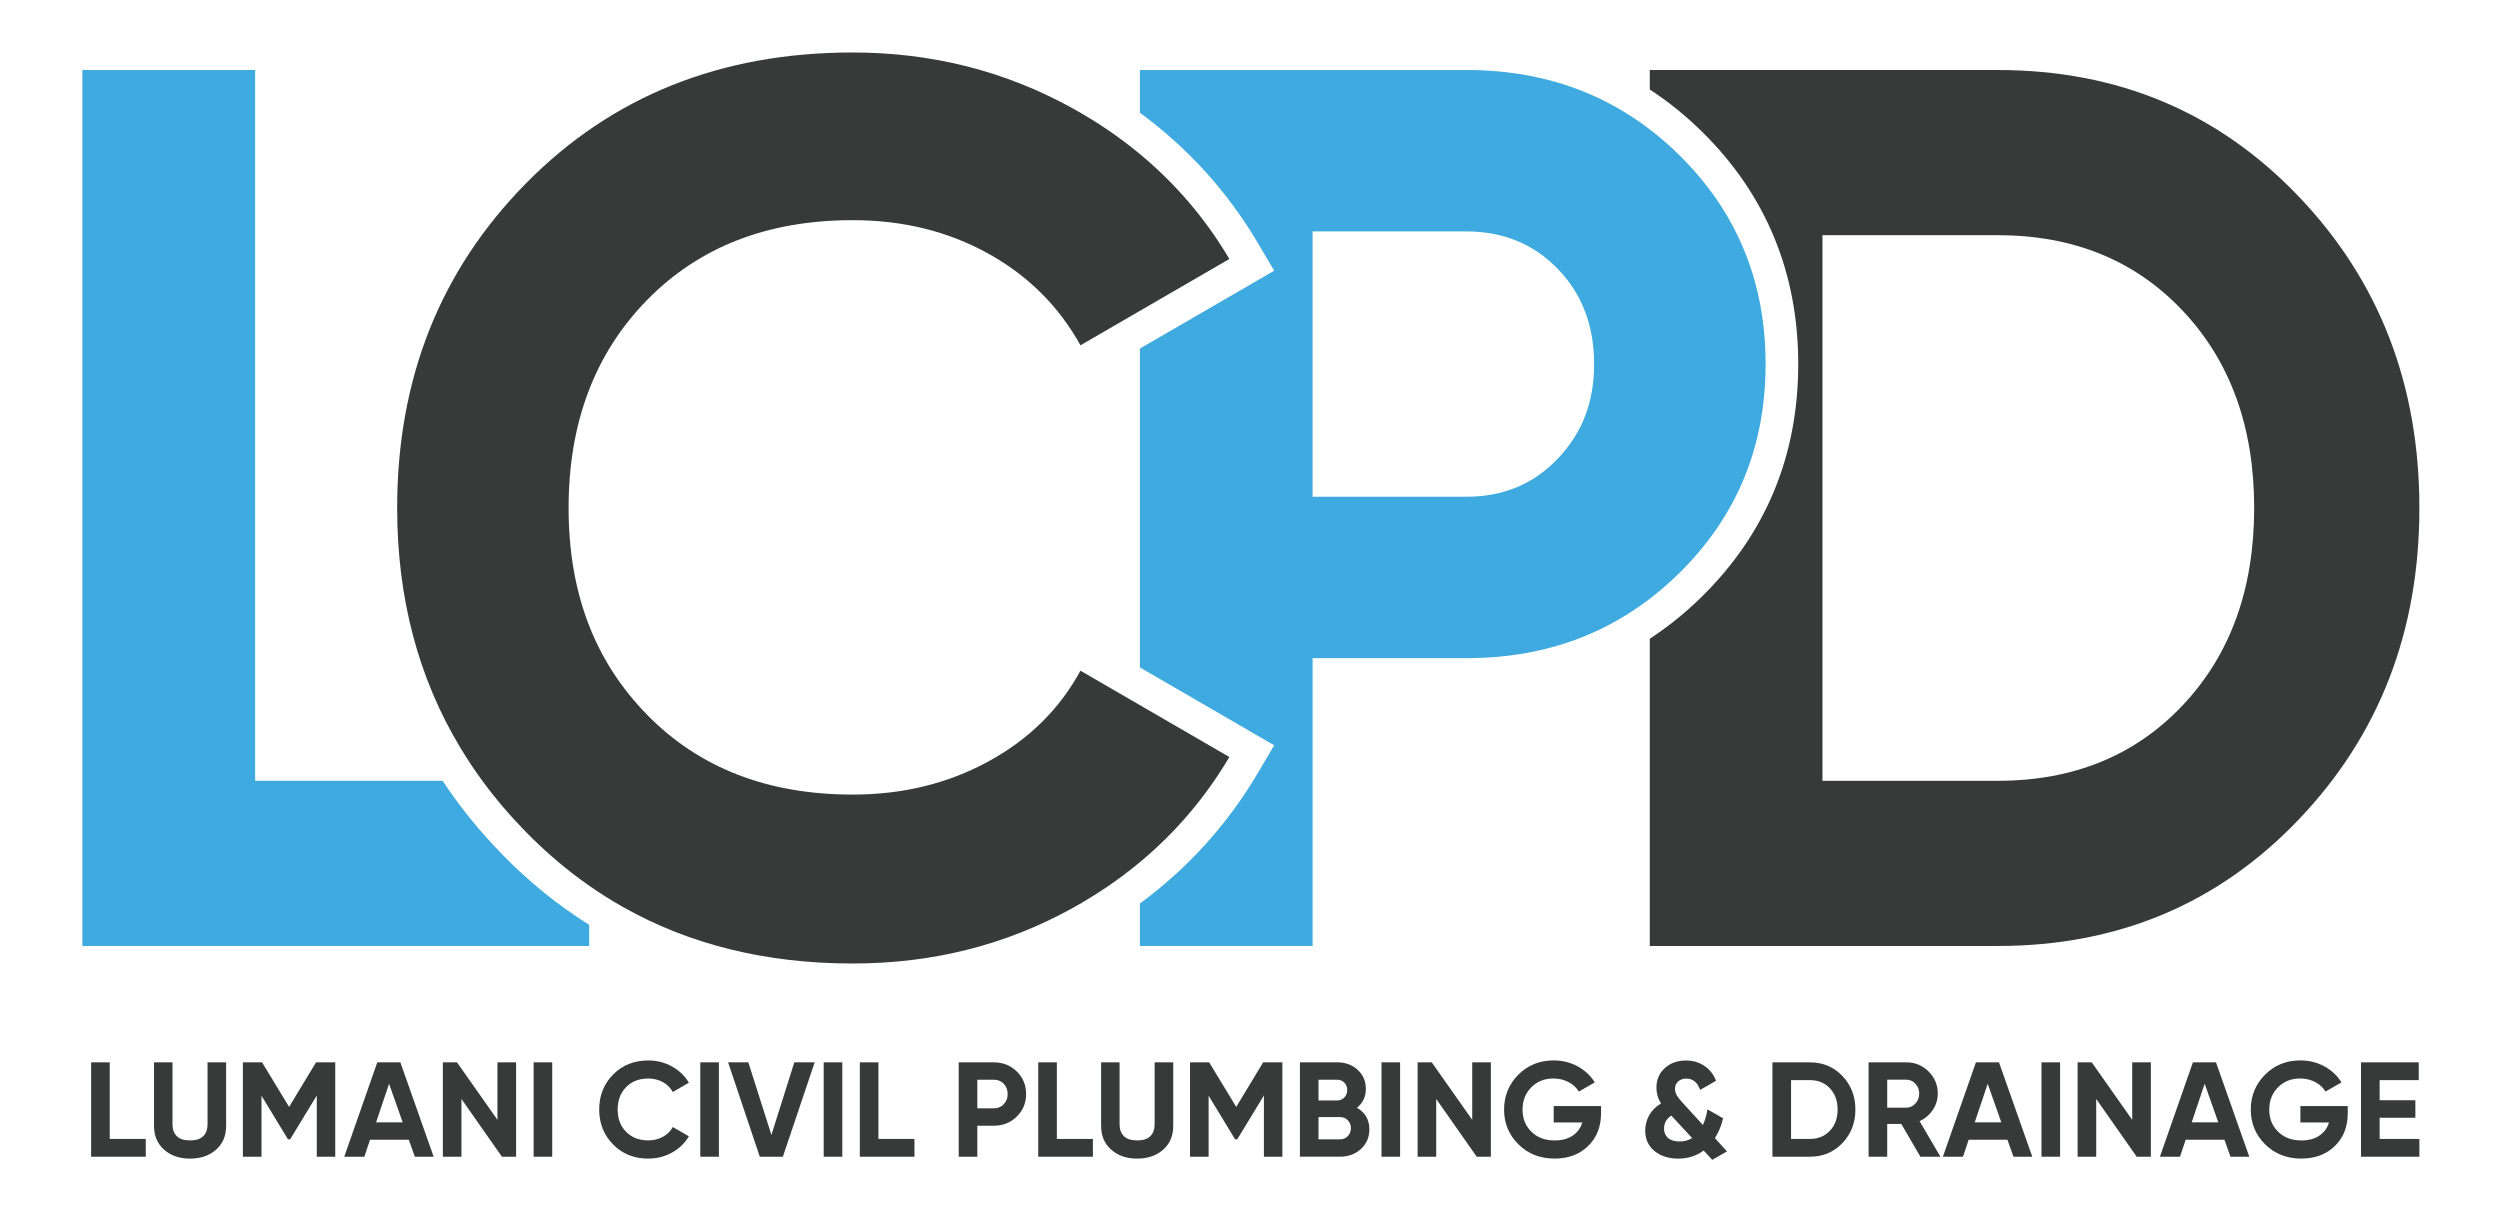 <svg xmlns="http://www.w3.org/2000/svg" width="766" height="373" viewBox="0 0 766 373" fill="none"><path d="M154.05 261.96C147.04 254.82 140.9 247.24 135.62 239.24H78.17V21.45H25.24V289.85H180.53V283.37C171.05 277.44 162.21 270.3 154.04 261.96H154.05Z" fill="#3EAADF"></path><path d="M349.27 216.06L376.68 231.95C369.35 244.32 360.22 255.06 349.27 264.17C346.09 266.81 342.76 269.32 339.27 271.69C335.91 273.97 332.4 276.13 328.75 278.16C308.29 289.53 285.8 295.22 261.26 295.22C234.63 295.22 211.05 289.39 190.54 277.71C187.12 275.77 183.79 273.66 180.54 271.39C173.71 266.63 167.26 261.15 161.19 254.96C156.27 249.94 151.8 244.7 147.8 239.24C145.41 235.99 143.19 232.65 141.14 229.24C128.17 207.79 121.69 183.26 121.69 155.65C121.69 116.03 134.86 82.86 161.19 56.15C187.51 29.44 220.87 16.08 261.26 16.08C285.55 16.08 307.98 21.77 328.56 33.14C332.28 35.2 335.85 37.38 339.27 39.7C342.76 42.07 346.09 44.57 349.27 47.21C360.23 56.3 369.37 67.01 376.68 79.35L349.27 95.24L339.27 101.04L331.05 105.8C324.4 93.79 314.94 84.4 302.67 77.62C290.4 70.85 276.6 67.46 261.26 67.46C235.19 67.46 214.16 75.65 198.19 92C182.21 108.36 174.22 129.58 174.22 155.65C174.22 181.72 182.21 202.56 198.19 218.92C214.16 235.28 235.19 243.46 261.26 243.46C276.6 243.46 290.46 240.07 302.87 233.3C315.26 226.53 324.66 217.26 331.05 205.5L339.27 210.26L349.27 216.06Z" fill="#383A3A"></path><path d="M704.3 60.18C679.63 34.36 648.9 21.45 612.09 21.45H505.49V27.43C511.16 31.11 516.51 35.44 521.55 40.4C541.08 59.65 550.98 83.59 550.98 111.56C550.98 139.53 541.08 163.46 521.55 182.71C516.52 187.68 511.16 192.01 505.49 195.7V289.85H612.09C648.9 289.85 679.63 276.95 704.3 251.13C728.97 225.31 741.3 193.49 741.3 155.65C741.3 117.81 728.97 86 704.3 60.18ZM668.83 216.04C654.26 231.51 635.34 239.24 612.08 239.24H558.4V72.06H612.08C635.34 72.06 654.26 79.8 668.83 95.26C683.4 110.73 690.68 130.86 690.68 155.65C690.68 180.44 683.4 200.58 668.83 216.04Z" fill="#383A3A"></path><path d="M514.53 47.52C511.63 44.66 508.62 42.04 505.49 39.65C502.28 37.19 498.94 34.98 495.49 33.02C481.92 25.31 466.54 21.45 449.34 21.45H349.27V34.54C363.98 45.36 376.04 58.66 385.28 74.25L390.42 82.94L349.27 106.8V204.5L390.42 228.36L385.28 237.05C376.03 252.68 363.95 266.02 349.27 276.84V289.85H402.18V201.66H449.34C466.54 201.66 481.92 197.81 495.49 190.09C498.94 188.13 502.28 185.92 505.49 183.46C508.62 181.07 511.63 178.45 514.53 175.59C532.17 158.21 540.98 136.86 540.98 111.56C540.98 86.26 532.17 64.91 514.53 47.52ZM477.33 140.5C469.91 148.31 460.58 152.2 449.33 152.2H402.17V70.91H449.33C460.58 70.91 469.91 74.75 477.33 82.41C484.74 90.08 488.44 99.8 488.44 111.56C488.44 123.32 484.74 132.71 477.33 140.5Z" fill="#3EAADF"></path><path d="M33.63 348.97H44.66V354.42H27.92V325.5H33.62V348.97H33.63Z" fill="#383A3A"></path><path d="M58.22 355C55 355 52.35 354.09 50.29 352.27C48.22 350.45 47.19 348.01 47.19 344.96V325.5H52.85V344.51C52.85 346.03 53.28 347.22 54.15 348.1C55.02 348.98 56.37 349.42 58.22 349.42C60.07 349.42 61.42 348.98 62.29 348.1C63.16 347.22 63.59 346.02 63.59 344.51V325.5H69.29V344.96C69.29 348.02 68.26 350.46 66.19 352.27C64.12 354.09 61.46 355 58.21 355H58.22Z" fill="#383A3A"></path><path d="M102.72 325.5V354.42H97.06V335.66L88.9 349.08L88.24 349.1L80.12 335.73V354.42H74.42V325.5H80.29L88.58 339.16L96.83 325.5H102.72Z" fill="#383A3A"></path><path d="M127.1 354.42L125.26 349.21H113.38L111.64 354.42H105.48L115.6 325.5H122.67L132.87 354.42H127.09H127.1ZM115.24 343.88H123.38L119.21 332.06L115.24 343.88Z" fill="#383A3A"></path><path d="M152.43 325.5H158.13V354.42H153.79L141.39 336.73V354.42H135.69V325.5H140.02L152.42 343.12V325.5H152.43Z" fill="#383A3A"></path><path d="M163.5 325.5H169.2V354.42H163.5V325.5Z" fill="#383A3A"></path><path d="M198.63 355C194.28 355 190.68 353.55 187.85 350.66C185.01 347.77 183.59 344.2 183.59 339.96C183.59 335.72 185.01 332.12 187.85 329.24C190.69 326.36 194.28 324.92 198.63 324.92C201.25 324.92 203.66 325.53 205.88 326.76C208.1 327.99 209.83 329.65 211.07 331.74L206.15 334.59C205.43 333.3 204.41 332.28 203.09 331.55C201.77 330.82 200.28 330.46 198.63 330.46C195.82 330.46 193.55 331.34 191.83 333.1C190.11 334.86 189.25 337.15 189.25 339.96C189.25 342.77 190.11 345.02 191.83 346.78C193.55 348.54 195.82 349.42 198.63 349.42C200.28 349.42 201.78 349.06 203.11 348.32C204.45 347.59 205.46 346.59 206.15 345.32L211.07 348.17C209.83 350.26 208.11 351.92 205.9 353.15C203.69 354.38 201.27 354.99 198.63 354.99V355Z" fill="#383A3A"></path><path d="M214.57 325.5H220.27V354.42H214.57V325.5Z" fill="#383A3A"></path><path d="M232.8 354.42L223.09 325.5H229.29L236.36 347.74L243.38 325.5H249.62L239.87 354.42H232.8Z" fill="#383A3A"></path><path d="M252.38 325.5H258.08V354.42H252.38V325.5Z" fill="#383A3A"></path><path d="M269.16 348.97H280.19V354.42H263.45V325.5H269.15V348.97H269.16Z" fill="#383A3A"></path><path d="M304.53 325.5C307.31 325.5 309.65 326.44 311.55 328.31C313.45 330.18 314.4 332.48 314.4 335.21C314.4 337.94 313.45 340.24 311.55 342.11C309.65 343.98 307.31 344.92 304.53 344.92H299.45V354.42H293.75V325.5H304.53ZM304.53 339.59C305.74 339.59 306.75 339.17 307.55 338.33C308.35 337.49 308.75 336.45 308.75 335.21C308.75 333.97 308.35 332.9 307.55 332.07C306.75 331.24 305.74 330.83 304.53 330.83H299.45V339.59H304.53Z" fill="#383A3A"></path><path d="M323.83 348.97H334.86V354.42H318.12V325.5H323.82V348.97H323.83Z" fill="#383A3A"></path><path d="M348.41 355C345.19 355 342.54 354.09 340.48 352.27C338.41 350.45 337.38 348.01 337.38 344.96V325.5H343.04V344.51C343.04 346.03 343.47 347.22 344.34 348.1C345.21 348.98 346.56 349.42 348.41 349.42C350.26 349.42 351.61 348.98 352.48 348.1C353.35 347.22 353.78 346.02 353.78 344.51V325.5H359.48V344.96C359.48 348.02 358.45 350.46 356.38 352.27C354.31 354.09 351.65 355 348.4 355H348.41Z" fill="#383A3A"></path><path d="M392.92 325.5V354.42H387.26V335.66L379.1 349.08L378.44 349.1L370.32 335.73V354.42H364.62V325.5H370.49L378.78 339.16L387.03 325.5H392.92Z" fill="#383A3A"></path><path d="M415.77 339.42C418.3 340.88 419.57 343.08 419.57 346.03C419.57 348.48 418.7 350.49 416.97 352.06C415.24 353.63 413.1 354.41 410.57 354.41H398.3V325.49H409.7C412.18 325.49 414.27 326.25 415.96 327.78C417.65 329.31 418.5 331.26 418.5 333.63C418.5 336 417.59 337.96 415.77 339.42ZM409.69 330.83H403.99V337.19H409.69C410.57 337.19 411.31 336.89 411.9 336.28C412.49 335.67 412.79 334.92 412.79 334.01C412.79 333.1 412.5 332.34 411.92 331.74C411.34 331.13 410.6 330.83 409.69 330.83ZM410.56 349.09C411.52 349.09 412.32 348.77 412.96 348.12C413.59 347.47 413.91 346.65 413.91 345.66C413.91 344.67 413.59 343.89 412.96 343.24C412.33 342.59 411.53 342.27 410.56 342.27H403.99V349.09H410.56Z" fill="#383A3A"></path><path d="M423.29 325.5H428.99V354.42H423.29V325.5Z" fill="#383A3A"></path><path d="M451.1 325.5H456.8V354.42H452.46L440.06 336.73V354.42H434.36V325.5H438.69L451.09 343.12V325.5H451.1Z" fill="#383A3A"></path><path d="M490.56 338.88V341.11C490.56 345.24 489.24 348.59 486.59 351.15C483.95 353.71 480.53 354.99 476.34 354.99C471.88 354.99 468.18 353.54 465.25 350.63C462.32 347.72 460.85 344.18 460.85 339.99C460.85 335.8 462.3 332.21 465.21 329.29C468.12 326.37 471.72 324.91 476.02 324.91C478.72 324.91 481.18 325.52 483.42 326.75C485.65 327.98 487.39 329.61 488.63 331.65L483.75 334.46C483.06 333.28 482.02 332.31 480.63 331.57C479.24 330.83 477.69 330.45 475.98 330.45C473.22 330.45 470.96 331.35 469.18 333.16C467.4 334.97 466.51 337.24 466.51 340C466.51 342.76 467.41 344.98 469.22 346.76C471.02 348.54 473.41 349.43 476.39 349.43C478.59 349.43 480.42 348.94 481.86 347.96C483.31 346.98 484.29 345.64 484.81 343.93H476.05V338.89H490.55L490.56 338.88Z" fill="#383A3A"></path><path d="M529.19 352.77L524.64 355.37L522 352.52C519.77 354.17 517.18 355 514.23 355C511.28 355 508.82 354.22 506.93 352.67C505.04 351.11 504.1 349.03 504.1 346.41C504.1 344.7 504.51 343.12 505.34 341.66C506.17 340.2 507.36 339.02 508.93 338.11C507.99 336.62 507.53 335.01 507.53 333.28C507.53 330.83 508.38 328.82 510.09 327.27C511.8 325.71 513.96 324.94 516.58 324.94C518.65 324.94 520.5 325.47 522.14 326.53C523.78 327.59 525 329.13 525.8 331.14L520.92 333.95C520.12 331.64 518.7 330.48 516.66 330.48C515.67 330.48 514.85 330.77 514.2 331.35C513.55 331.93 513.23 332.66 513.23 333.54C513.23 334.31 513.42 335.01 513.79 335.65C514.16 336.28 514.76 337.04 515.59 337.92L521.77 344.69C522.38 343.4 522.84 341.8 523.17 339.91L527.96 342.64C527.44 344.87 526.6 346.9 525.44 348.72L529.17 352.81L529.19 352.77ZM514.62 349.75C516.06 349.75 517.34 349.4 518.47 348.7L512.21 341.94C512.15 341.88 512.13 341.84 512.13 341.81C510.62 342.75 509.86 344.08 509.86 345.82C509.86 347 510.27 347.96 511.08 348.67C511.89 349.39 513.07 349.74 514.62 349.74V349.75Z" fill="#383A3A"></path><path d="M554.56 325.5C558.53 325.5 561.84 326.89 564.5 329.67C567.16 332.45 568.49 335.88 568.49 339.96C568.49 344.04 567.16 347.47 564.5 350.25C561.84 353.03 558.53 354.42 554.56 354.42H543.07V325.5H554.56ZM554.56 348.97C557.07 348.97 559.11 348.14 560.68 346.47C562.25 344.8 563.04 342.63 563.04 339.96C563.04 337.29 562.25 335.12 560.68 333.45C559.11 331.78 557.07 330.95 554.56 330.95H548.78V348.97H554.56Z" fill="#383A3A"></path><path d="M588.41 354.42L582.56 344.38H578.24V354.42H572.54V325.5H584.11C586.78 325.5 589.05 326.44 590.93 328.31C592.8 330.18 593.74 332.44 593.74 335.09C593.74 336.88 593.23 338.54 592.21 340.07C591.19 341.6 589.84 342.75 588.16 343.52L594.56 354.43H588.4L588.41 354.42ZM578.24 330.83V339.38H584.11C585.18 339.38 586.11 338.96 586.88 338.12C587.65 337.28 588.04 336.27 588.04 335.08C588.04 333.89 587.65 332.89 586.88 332.06C586.11 331.23 585.19 330.82 584.11 330.82H578.24V330.83Z" fill="#383A3A"></path><path d="M616.92 354.42L615.08 349.21H603.2L601.46 354.42H595.3L605.42 325.5H612.49L622.69 354.42H616.91H616.92ZM605.06 343.88H613.2L609.03 332.06L605.06 343.88Z" fill="#383A3A"></path><path d="M625.51 325.5H631.21V354.42H625.51V325.5Z" fill="#383A3A"></path><path d="M653.32 325.5H659.02V354.42H654.68L642.28 336.73V354.42H636.58V325.5H640.91L653.31 343.12V325.5H653.32Z" fill="#383A3A"></path><path d="M683.41 354.42L681.57 349.21H669.69L667.95 354.42H661.79L671.91 325.5H678.98L689.18 354.42H683.4H683.41ZM671.54 343.88H679.68L675.51 332.06L671.54 343.88Z" fill="#383A3A"></path><path d="M719.35 338.88V341.11C719.35 345.24 718.03 348.59 715.38 351.15C712.74 353.71 709.32 354.99 705.13 354.99C700.67 354.99 696.97 353.54 694.04 350.63C691.11 347.72 689.64 344.18 689.64 339.99C689.64 335.8 691.09 332.21 694 329.29C696.91 326.37 700.51 324.91 704.81 324.91C707.51 324.91 709.97 325.52 712.21 326.75C714.44 327.98 716.18 329.61 717.42 331.65L712.54 334.46C711.85 333.28 710.81 332.31 709.42 331.57C708.03 330.83 706.48 330.45 704.77 330.45C702.01 330.45 699.75 331.35 697.97 333.16C696.19 334.97 695.3 337.24 695.3 340C695.3 342.76 696.2 344.98 698.01 346.76C699.81 348.54 702.2 349.43 705.18 349.43C707.38 349.43 709.21 348.94 710.65 347.96C712.1 346.98 713.08 345.64 713.6 343.93H704.84V338.89H719.34L719.35 338.88Z" fill="#383A3A"></path><path d="M729.11 348.97H741.3V354.42H723.41V325.5H741.1V330.95H729.12V337.11H740.07V342.48H729.12V348.97H729.11Z" fill="#383A3A"></path></svg>